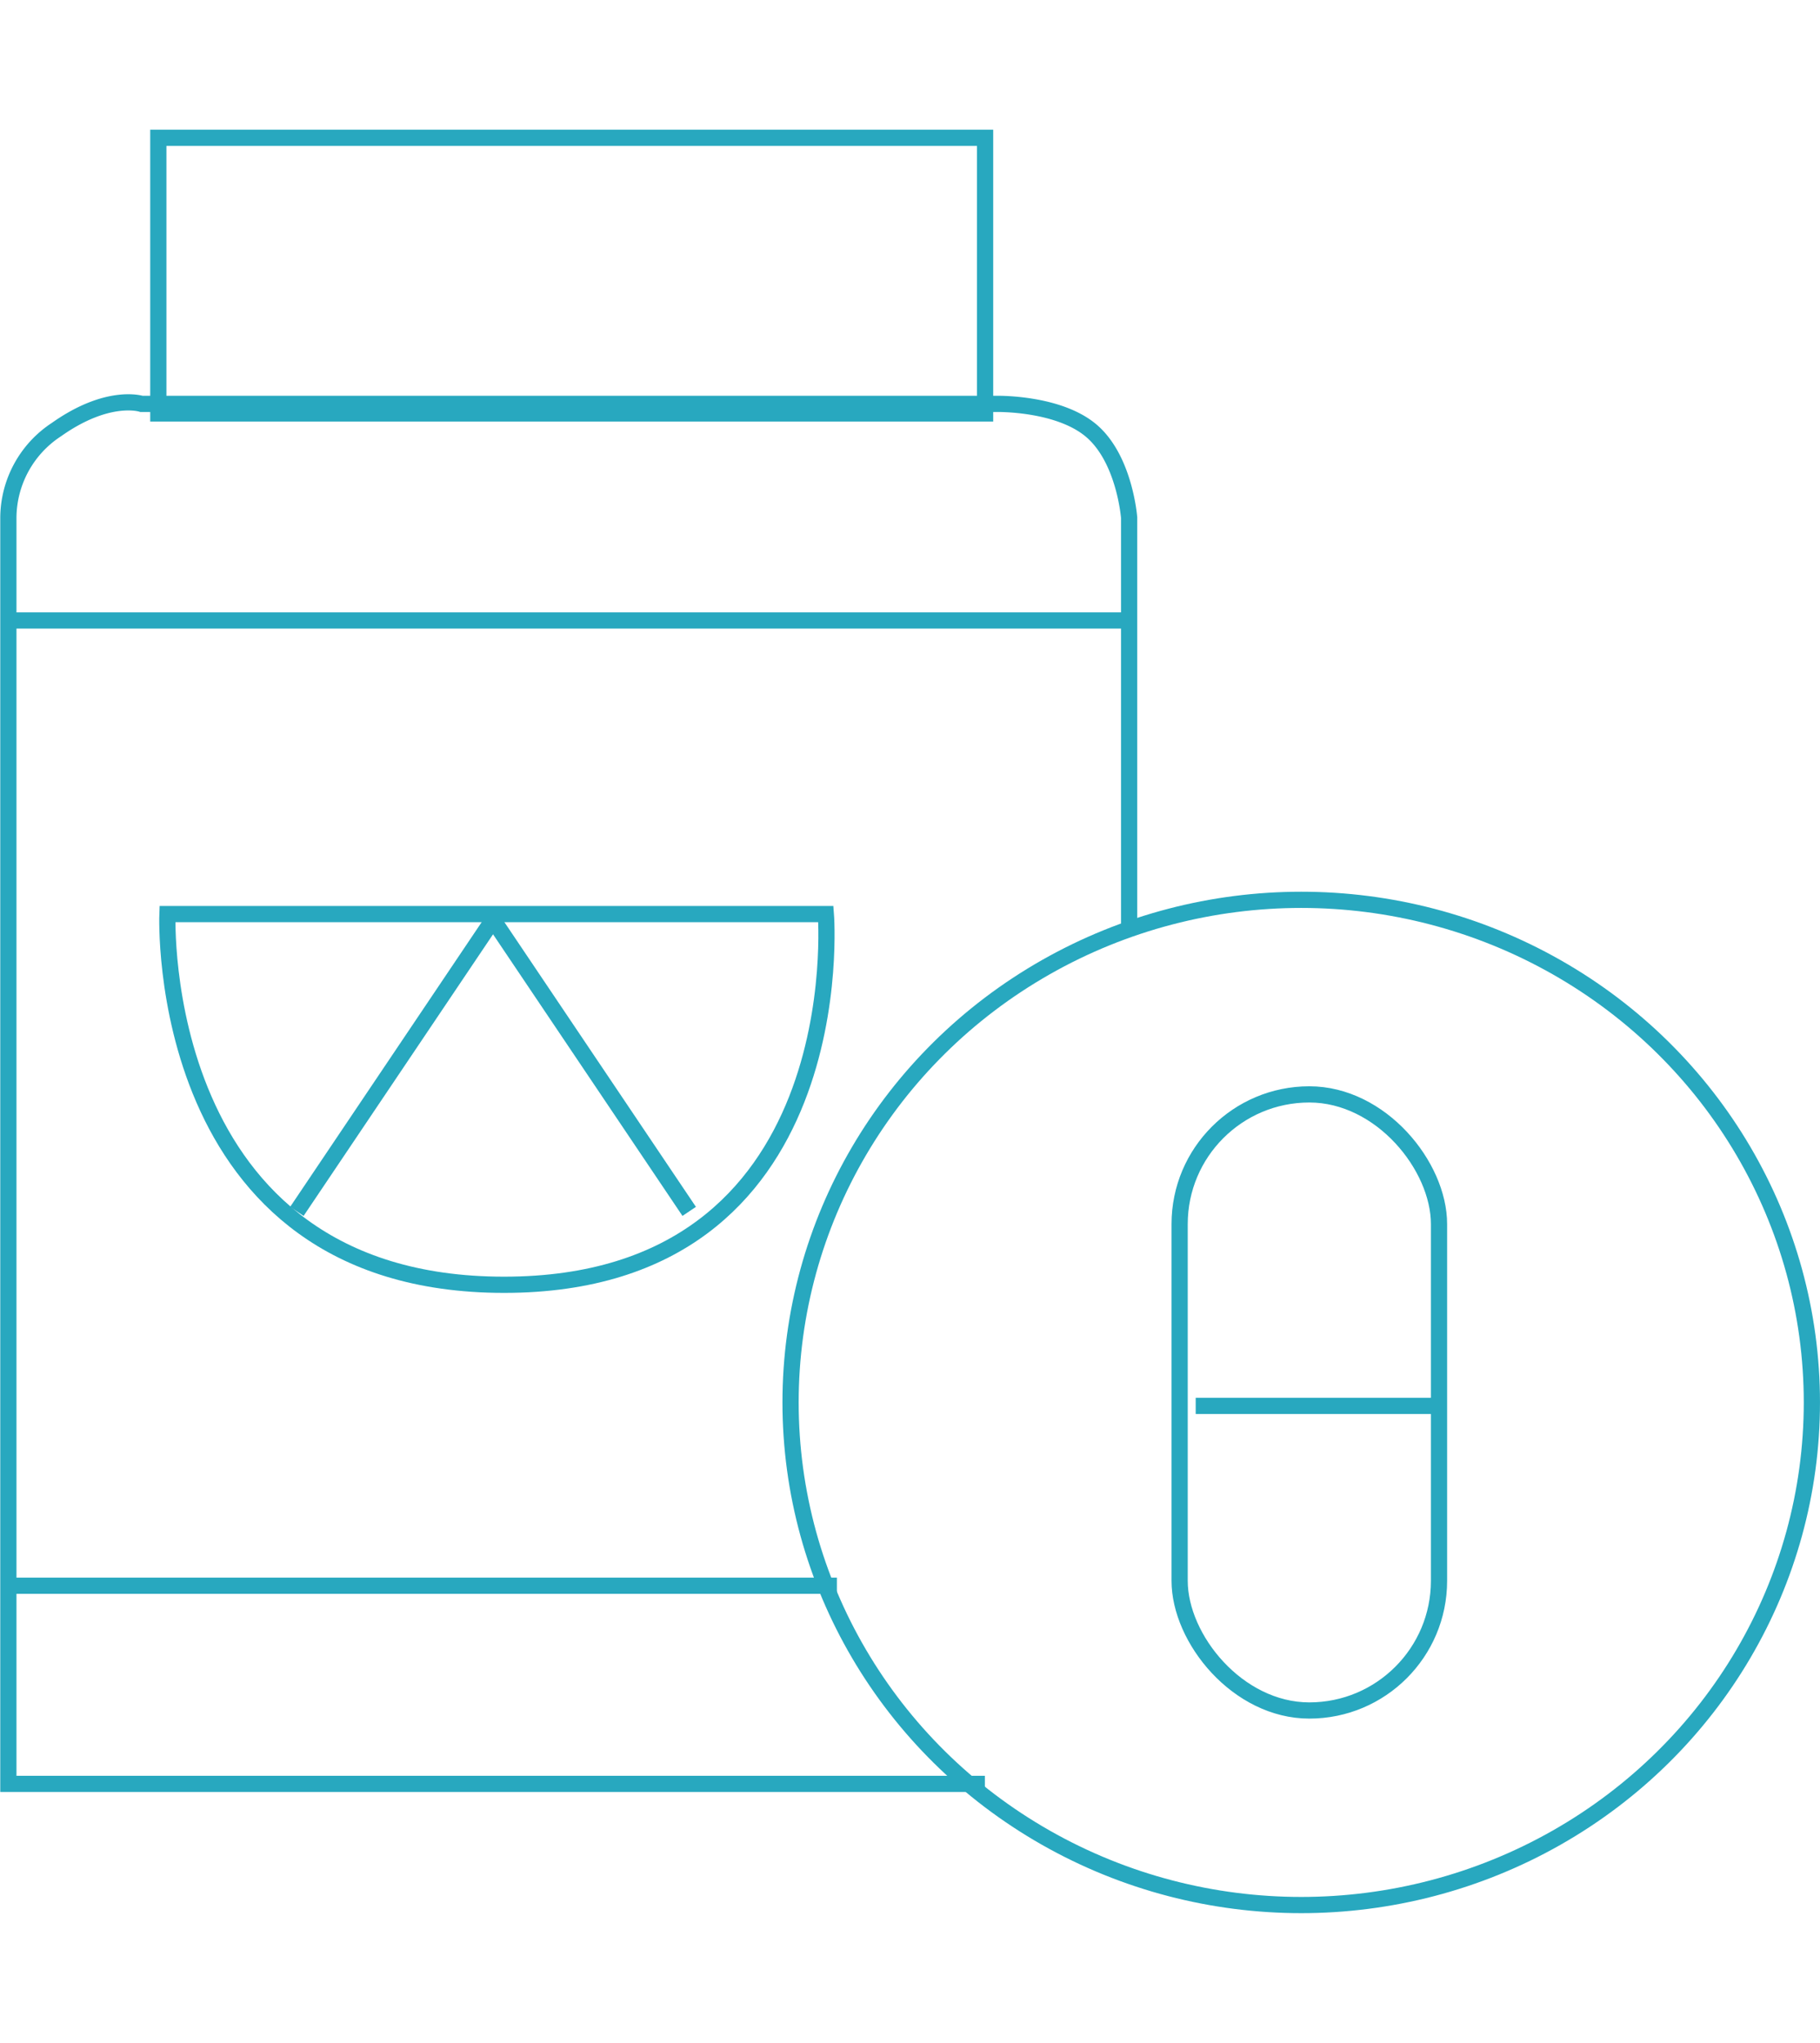 <svg viewBox="0 0 112.267 126" height="126" width="112.267" xmlns="http://www.w3.org/2000/svg">
  <g transform="translate(-14432.734 -1390)" data-name="Group 401" id="Group_401">
    <rect fill="none" transform="translate(14433 1390)" height="126" width="112" data-name="Rectangle 339" id="Rectangle_339"></rect>
    <g transform="translate(14433.246 1398)" data-name="Group 399" id="Group_399">
      <g stroke-width="1" stroke="#28a8bf" fill="none" transform="translate(8.754)" data-name="Rectangle 336" id="Rectangle_336">
        <rect stroke="none" height="18" width="52"></rect>
        <rect fill="none" height="17" width="51" y="0.5" x="0.5"></rect>
      </g>
      <path stroke-width="1" stroke="#28a8bf" fill="none" transform="translate(-14035.245 -1710.23)" d="M14035.249,1740.5h68.906" data-name="Path 141" id="Path_141"></path>
      <path stroke-width="1" stroke="#28a8bf" fill="none" transform="translate(-14035.245 -1716.445)" d="M14035.249,1806.25h51.108" data-name="Path 142" id="Path_142"></path>
      <path stroke-width="1" stroke="#28a8bf" fill="none" transform="translate(-14035.29 -1717.438)" d="M14035.75,1816.75" data-name="Path 144" id="Path_144"></path>
      <path stroke-width="1" stroke="#28a8bf" fill="none" transform="translate(-14035.246 -1708.825)" d="M14095.486,1810.854h-60.236v-78.1a6.537,6.537,0,0,1,2.965-5.433c3.2-2.264,5.249-1.585,5.249-1.585h52.705s3.839-.092,5.892,1.663,2.324,5.355,2.324,5.355v25.579" data-name="Path 145" id="Path_145"></path>
      <g stroke-width="1" stroke="#28a8bf" fill="none" transform="translate(47.754 47)" data-name="Ellipse 28" id="Ellipse_28">
        <ellipse stroke="none" ry="31.5" rx="32" cy="31.5" cx="32"></ellipse>
        <ellipse fill="none" ry="31" rx="31.5" cy="31.5" cx="32"></ellipse>
      </g>
      <g stroke-width="1" stroke="#28a8bf" fill="none" transform="translate(71.754 59)" data-name="Rectangle 337" id="Rectangle_337">
        <rect stroke="none" rx="8.5" height="39" width="17"></rect>
        <rect fill="none" rx="8" height="38" width="16" y="0.5" x="0.5"></rect>
      </g>
      <path stroke-width="1" stroke="#28a8bf" fill="none" transform="translate(-14042.255 -1715.287)" d="M14130.558,1794H14115.5" data-name="Path 146" id="Path_146"></path>
      <path stroke-width="1" stroke="#28a8bf" fill="none" transform="translate(-14036.184 -1712.12)" d="M14046,1760.5s-.912,22.863,20.763,22.863,19.852-22.863,19.852-22.863Z" data-name="Path 147" id="Path_147"></path>
      <path stroke-width="1" stroke="#28a8bf" fill="none" transform="translate(-14036.95 -1712.12)" d="M14067.087,1760.5l-12.336,18.336" data-name="Path 148" id="Path_148"></path>
      <path stroke-width="1" stroke="#28a8bf" fill="none" transform="translate(-14025.086 -1712.12)" d="M14054.751,1760.5l12.336,18.336" data-name="Path 149" id="Path_149"></path>
    </g>
  </g>
</svg>
